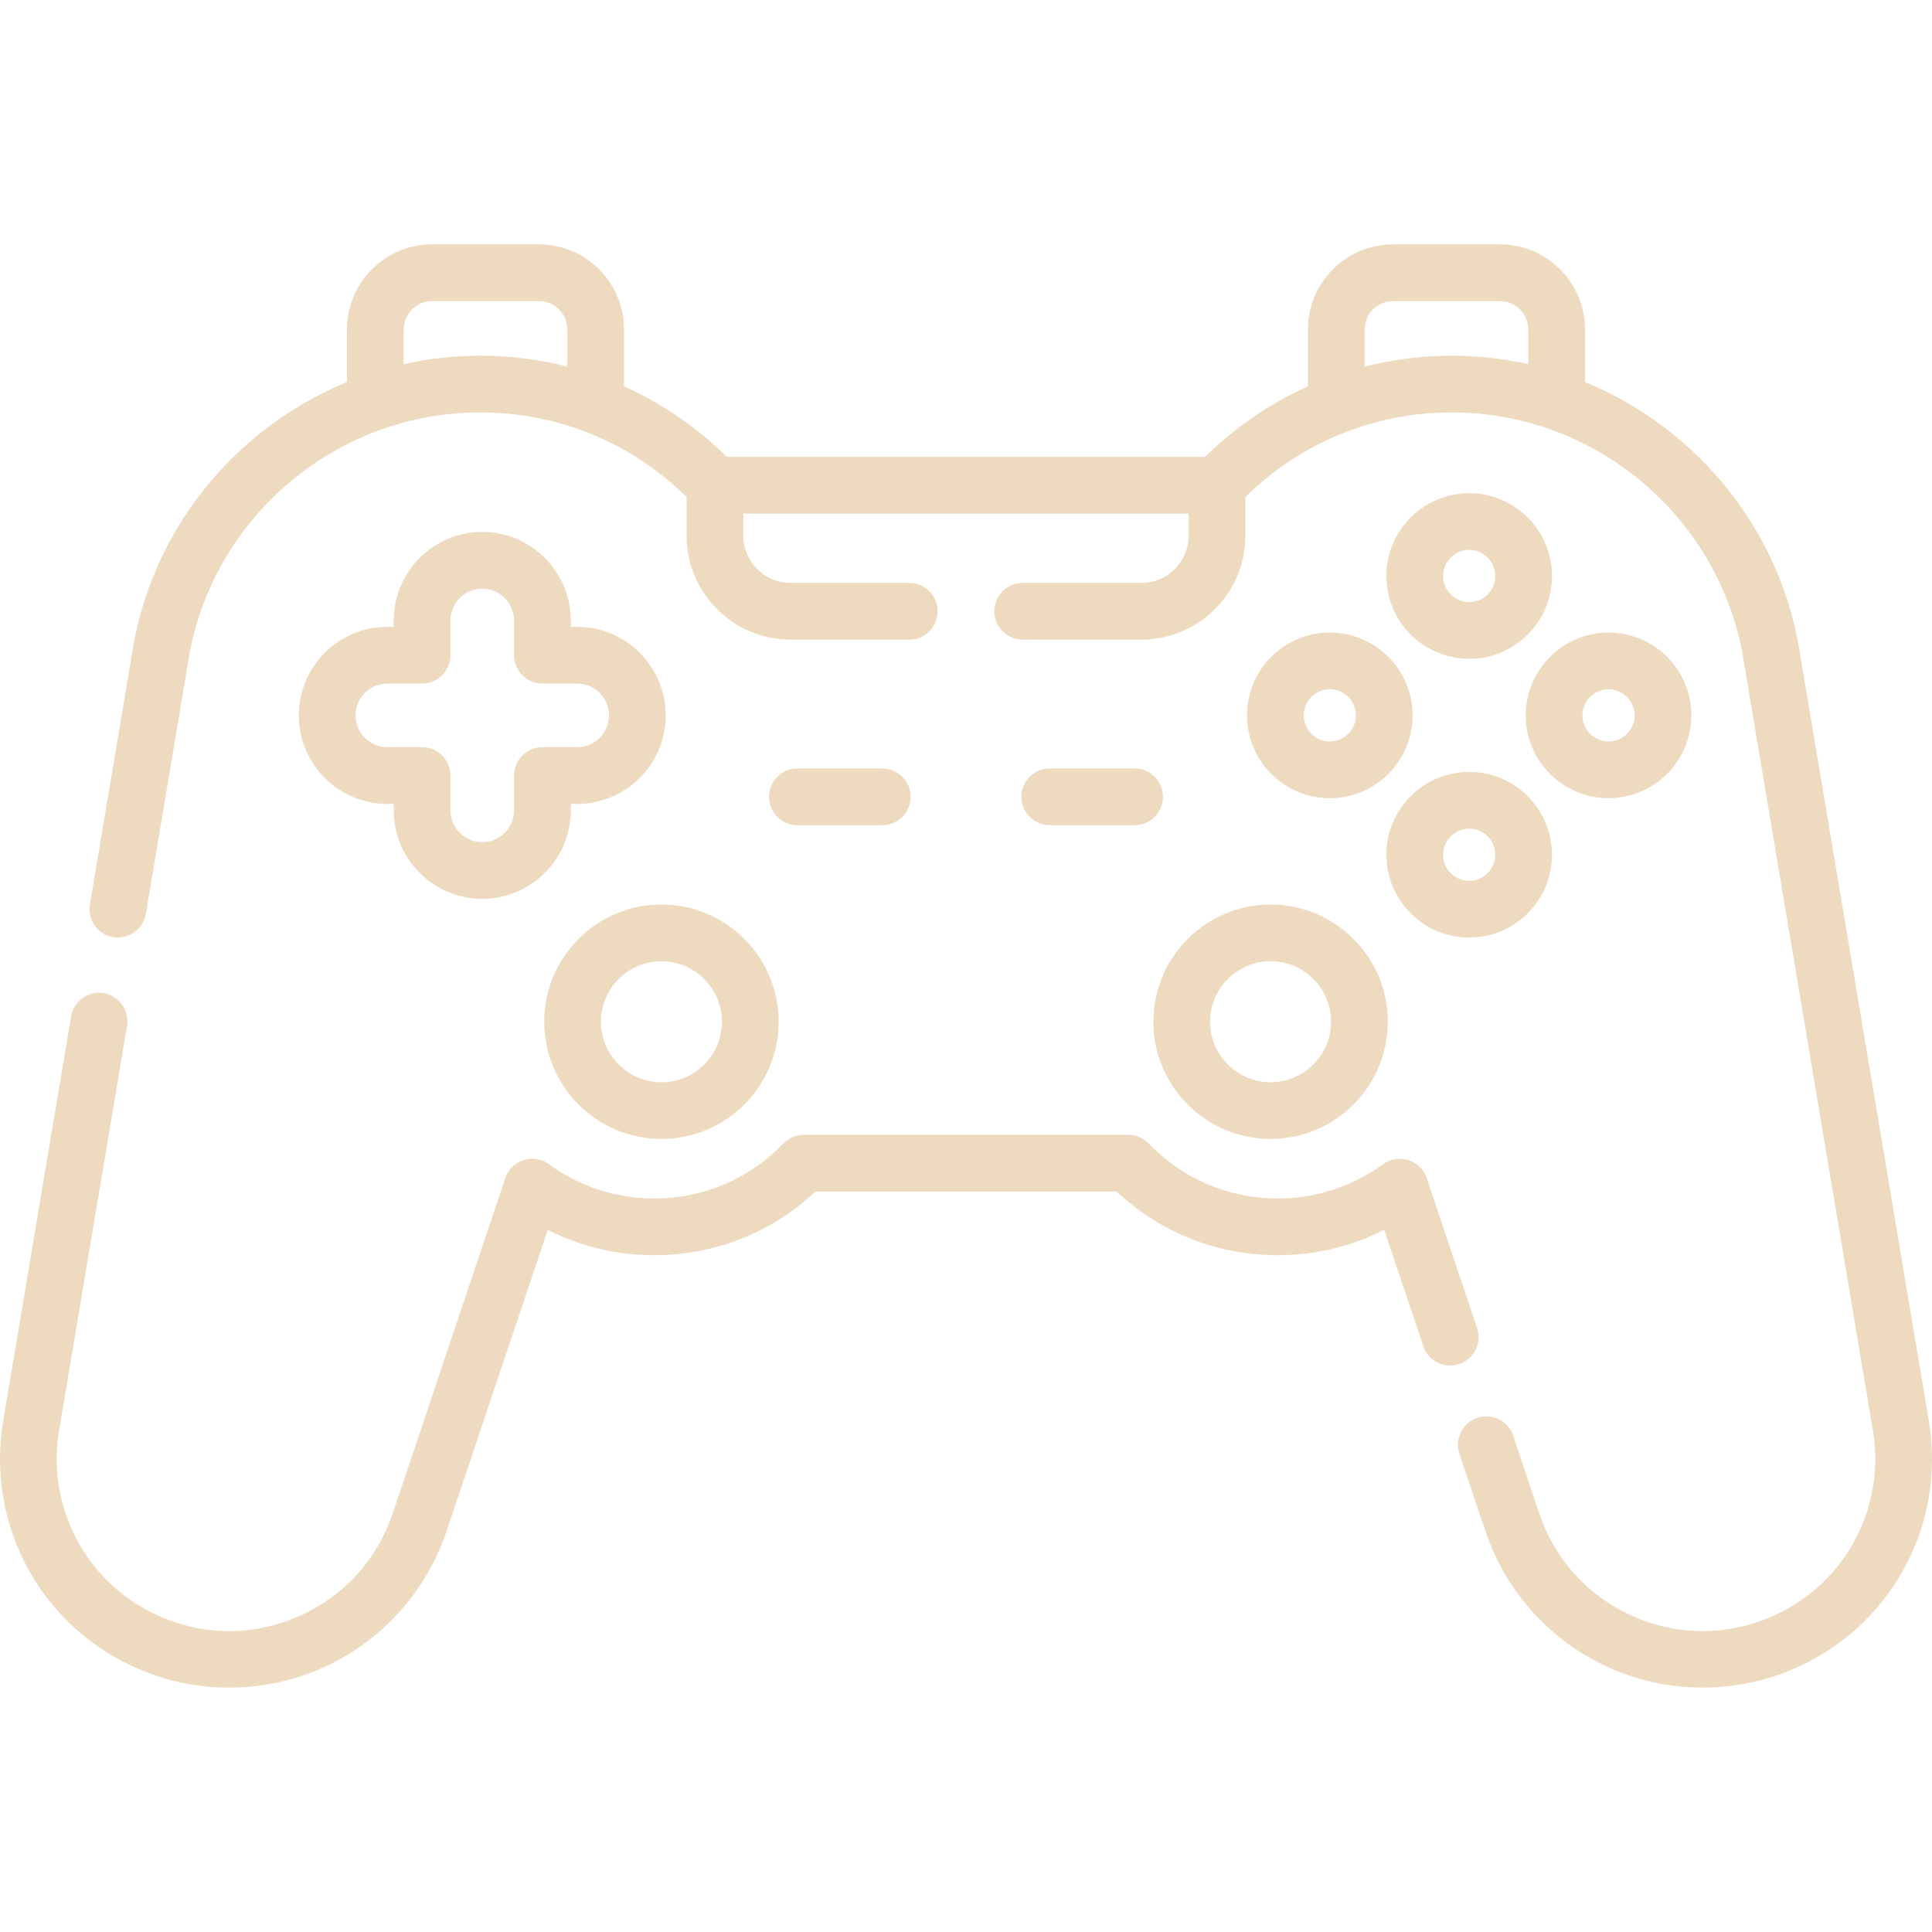<?xml version="1.0" encoding="UTF-8"?> <svg xmlns="http://www.w3.org/2000/svg" width="60" height="60" viewBox="0 0 60 60" fill="none"> <path d="M20.541 28.091C18.534 28.091 16.901 29.724 16.901 31.731C16.901 33.738 18.534 35.371 20.541 35.371C22.548 35.371 24.181 33.738 24.181 31.731C24.181 29.724 22.548 28.091 20.541 28.091ZM20.541 33.61C19.505 33.61 18.662 32.767 18.662 31.731C18.662 30.695 19.505 29.852 20.541 29.852C21.577 29.852 22.42 30.695 22.42 31.731C22.42 32.767 21.577 33.61 20.541 33.61V33.61Z" fill="#EDDABF"></path> <path d="M35.819 31.731C35.819 33.738 37.452 35.371 39.459 35.371C41.466 35.371 43.099 33.738 43.099 31.731C43.099 29.724 41.466 28.091 39.459 28.091C37.452 28.091 35.819 29.724 35.819 31.731ZM39.459 29.852C40.495 29.852 41.338 30.695 41.338 31.731C41.338 32.767 40.495 33.61 39.459 33.61C38.423 33.61 37.58 32.767 37.58 31.731C37.58 30.695 38.423 29.852 39.459 29.852Z" fill="#EDDABF"></path> <path d="M59.9 44.117L55.93 20.477C55.927 20.462 55.924 20.447 55.921 20.432C55.362 16.512 52.724 13.304 49.224 11.866V10.231C49.224 8.775 48.039 7.589 46.583 7.589H43.262C41.805 7.589 40.62 8.775 40.62 10.231V11.999C39.449 12.525 38.368 13.26 37.426 14.189H22.574C21.631 13.26 20.551 12.525 19.38 11.999V10.231C19.38 8.775 18.195 7.589 16.738 7.589H13.417C11.961 7.589 10.775 8.775 10.775 10.231V11.866C7.276 13.304 4.638 16.511 4.079 20.431C4.076 20.446 4.073 20.461 4.07 20.477L2.792 28.09C2.711 28.569 3.035 29.023 3.514 29.104C3.994 29.184 4.448 28.861 4.529 28.381L5.795 20.841C5.803 20.809 5.809 20.776 5.814 20.742C6.427 16.219 10.335 12.808 14.906 12.808C17.334 12.808 19.599 13.739 21.323 15.433V16.636C21.323 18.416 22.772 19.864 24.552 19.864H28.239C28.725 19.864 29.119 19.47 29.119 18.984C29.119 18.497 28.725 18.103 28.239 18.103H24.552C23.743 18.103 23.084 17.445 23.084 16.636V15.95H36.915V16.636C36.915 17.445 36.257 18.103 35.448 18.103H31.761C31.275 18.103 30.88 18.497 30.88 18.984C30.88 19.47 31.275 19.864 31.761 19.864H35.448C37.228 19.864 38.676 18.416 38.676 16.636V15.433C40.401 13.739 42.666 12.808 45.094 12.808C49.664 12.808 53.573 16.219 54.186 20.742C54.19 20.775 54.197 20.808 54.205 20.84L58.163 44.409C58.578 46.882 57.25 49.281 54.934 50.242C53.548 50.818 52.031 50.792 50.665 50.171C49.298 49.55 48.282 48.424 47.804 47.001L46.994 44.587C46.839 44.126 46.34 43.877 45.879 44.033C45.418 44.188 45.169 44.687 45.324 45.148L46.135 47.561C46.761 49.425 48.146 50.961 49.936 51.774C50.868 52.198 51.874 52.41 52.882 52.41C53.81 52.41 54.739 52.23 55.609 51.869C58.687 50.591 60.451 47.404 59.9 44.117V44.117ZM12.537 11.31V10.231C12.537 9.746 12.932 9.351 13.417 9.351H16.738C17.224 9.351 17.619 9.746 17.619 10.231V11.384C16.744 11.163 15.835 11.047 14.906 11.047C14.095 11.047 13.302 11.139 12.537 11.31V11.31ZM42.382 11.384V10.231C42.382 9.746 42.776 9.351 43.262 9.351H46.583C47.068 9.351 47.463 9.746 47.463 10.231V11.31C46.698 11.139 45.905 11.047 45.094 11.047C44.165 11.047 43.256 11.163 42.382 11.384V11.384Z" fill="#EDDABF"></path> <path d="M45.872 41.246L44.307 36.586C44.217 36.32 44.007 36.113 43.739 36.027C43.472 35.942 43.18 35.99 42.953 36.155C41.997 36.852 40.865 37.22 39.681 37.22C38.155 37.22 36.732 36.614 35.672 35.512C35.506 35.339 35.277 35.242 35.037 35.242H24.963C24.723 35.242 24.494 35.339 24.328 35.512C23.268 36.614 21.845 37.22 20.319 37.22C19.134 37.22 18.003 36.852 17.047 36.155C16.82 35.99 16.528 35.942 16.261 36.027C15.993 36.113 15.783 36.32 15.693 36.586L12.196 47.001C11.718 48.424 10.702 49.55 9.335 50.171C7.969 50.793 6.452 50.818 5.066 50.242C2.75 49.281 1.422 46.882 1.837 44.409L3.945 31.858C4.026 31.379 3.702 30.925 3.222 30.844C2.742 30.764 2.289 31.087 2.208 31.567L0.101 44.117C-0.451 47.404 1.313 50.592 4.391 51.869C5.261 52.23 6.19 52.411 7.118 52.41C8.125 52.41 9.133 52.198 10.064 51.775C11.854 50.961 13.239 49.425 13.865 47.562L17.012 38.193C18.031 38.711 19.156 38.981 20.319 38.981C22.2 38.981 23.962 38.282 25.324 37.003H34.676C36.038 38.282 37.801 38.981 39.681 38.981C40.845 38.981 41.97 38.712 42.989 38.193L44.202 41.807C44.357 42.268 44.856 42.517 45.318 42.361C45.778 42.206 46.027 41.707 45.872 41.246V41.246Z" fill="#EDDABF"></path> <path d="M14.977 16.52C13.461 16.52 12.228 17.753 12.228 19.268V19.468H12.028C10.513 19.468 9.28 20.701 9.28 22.217C9.28 23.732 10.513 24.966 12.028 24.966H12.228V25.165C12.228 26.681 13.461 27.914 14.977 27.914C16.492 27.914 17.726 26.681 17.726 25.165V24.966H17.925C19.441 24.966 20.674 23.732 20.674 22.217C20.674 20.701 19.441 19.468 17.925 19.468H17.726V19.268C17.725 17.753 16.492 16.52 14.977 16.52V16.52ZM17.925 21.229C18.469 21.229 18.913 21.672 18.913 22.217C18.913 22.761 18.469 23.204 17.925 23.204H16.845C16.358 23.204 15.964 23.599 15.964 24.085V25.165C15.964 25.71 15.521 26.153 14.977 26.153C14.432 26.153 13.989 25.709 13.989 25.165V24.085C13.989 23.599 13.595 23.204 13.108 23.204H12.028C11.484 23.204 11.041 22.761 11.041 22.217C11.041 21.672 11.484 21.229 12.028 21.229H13.108C13.595 21.229 13.989 20.835 13.989 20.349V19.268C13.989 18.724 14.432 18.281 14.977 18.281C15.521 18.281 15.964 18.724 15.964 19.268V20.349C15.964 20.835 16.358 21.229 16.845 21.229H17.925Z" fill="#EDDABF"></path> <path d="M45.627 15.317C44.209 15.317 43.055 16.471 43.055 17.889C43.055 19.306 44.209 20.46 45.627 20.46C47.044 20.46 48.198 19.306 48.198 17.889C48.198 16.471 47.044 15.317 45.627 15.317ZM45.627 18.699C45.18 18.699 44.816 18.335 44.816 17.889C44.816 17.442 45.18 17.078 45.627 17.078C46.073 17.078 46.437 17.442 46.437 17.889C46.437 18.335 46.073 18.699 45.627 18.699Z" fill="#EDDABF"></path> <path d="M45.627 23.973C44.209 23.973 43.055 25.127 43.055 26.545C43.055 27.963 44.209 29.116 45.627 29.116C47.044 29.116 48.198 27.963 48.198 26.545C48.198 25.127 47.044 23.973 45.627 23.973ZM45.627 27.355C45.18 27.355 44.816 26.991 44.816 26.545C44.816 26.098 45.18 25.735 45.627 25.735C46.073 25.735 46.437 26.098 46.437 26.545C46.437 26.991 46.073 27.355 45.627 27.355Z" fill="#EDDABF"></path> <path d="M52.526 22.217C52.526 20.799 51.373 19.645 49.955 19.645C48.537 19.645 47.383 20.799 47.383 22.217C47.383 23.635 48.537 24.788 49.955 24.788C51.373 24.788 52.526 23.635 52.526 22.217ZM49.144 22.217C49.144 21.77 49.508 21.406 49.955 21.406C50.401 21.406 50.765 21.77 50.765 22.217C50.765 22.663 50.401 23.027 49.955 23.027C49.508 23.027 49.144 22.663 49.144 22.217Z" fill="#EDDABF"></path> <path d="M38.727 22.217C38.727 23.635 39.88 24.788 41.298 24.788C42.716 24.788 43.87 23.635 43.87 22.217C43.87 20.799 42.716 19.645 41.298 19.645C39.88 19.645 38.727 20.799 38.727 22.217ZM42.109 22.217C42.109 22.663 41.745 23.027 41.298 23.027C40.852 23.027 40.488 22.663 40.488 22.217C40.488 21.77 40.852 21.406 41.298 21.406C41.745 21.406 42.109 21.77 42.109 22.217Z" fill="#EDDABF"></path> <path d="M27.4 25.627C27.886 25.627 28.28 25.232 28.28 24.746C28.28 24.26 27.886 23.866 27.4 23.866H24.764C24.278 23.866 23.884 24.26 23.884 24.746C23.884 25.232 24.278 25.627 24.764 25.627H27.4Z" fill="#EDDABF"></path> <path d="M35.236 23.866H32.6C32.114 23.866 31.72 24.26 31.72 24.746C31.72 25.232 32.114 25.627 32.6 25.627H35.236C35.722 25.627 36.116 25.232 36.116 24.746C36.116 24.26 35.722 23.866 35.236 23.866Z" fill="#EDDABF"></path> </svg> 